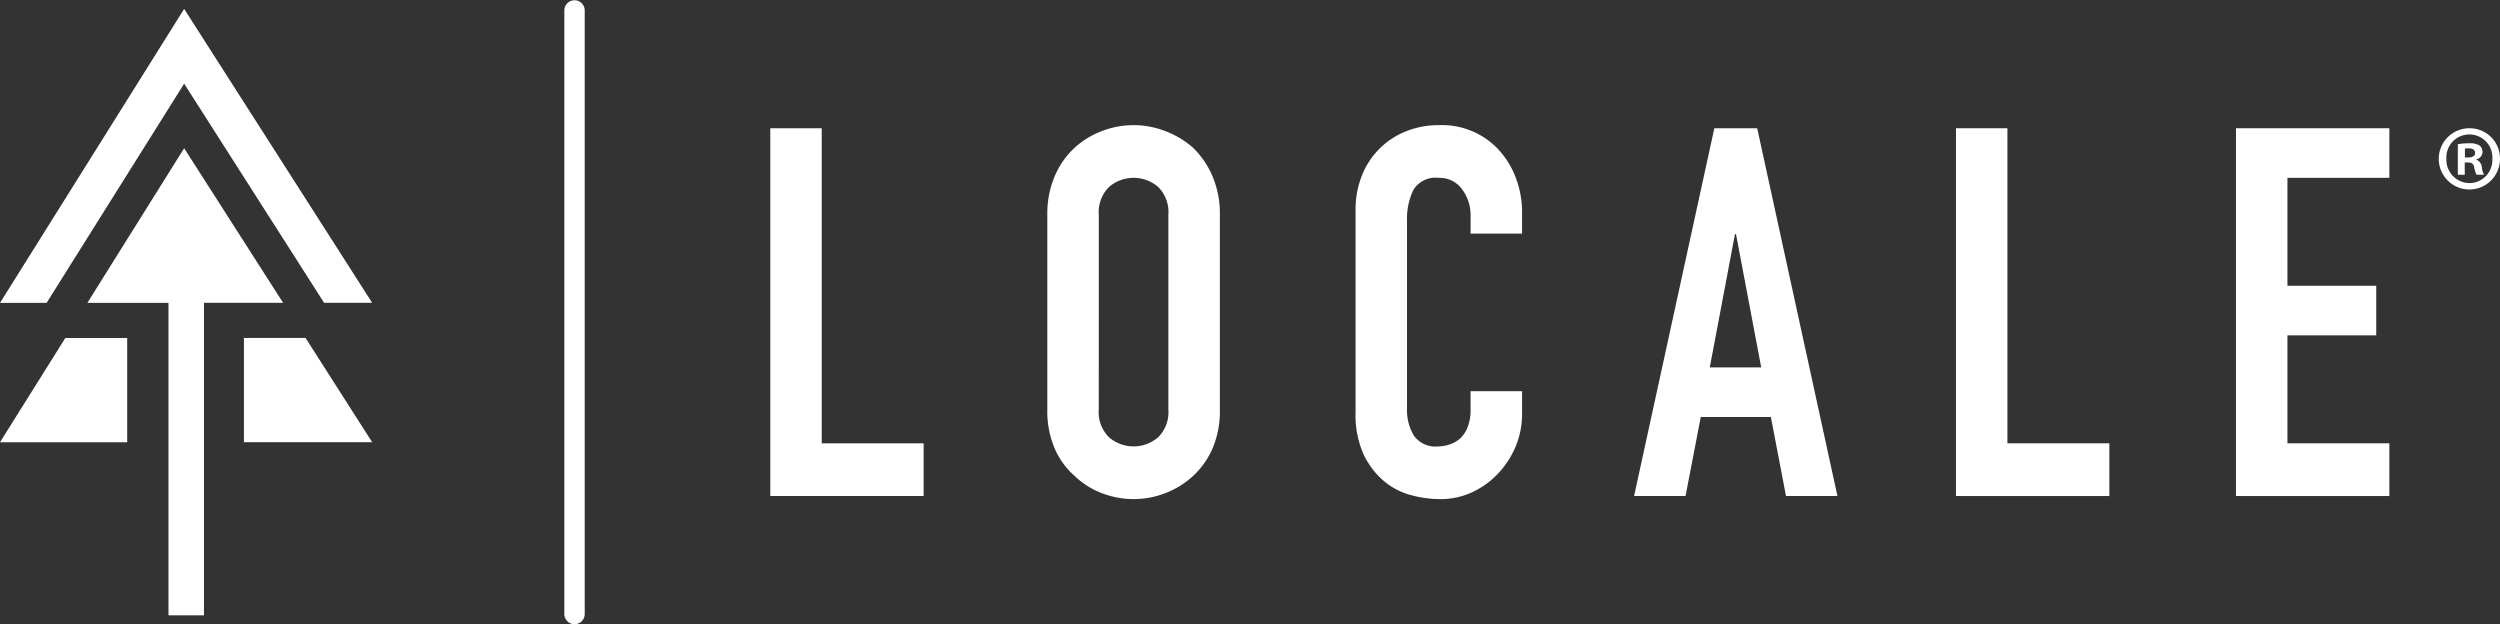 <svg xmlns="http://www.w3.org/2000/svg" xmlns:xlink="http://www.w3.org/1999/xlink" width="243" height="60.675" viewBox="0 0 243 60.675">
  <rect x="0" y="0" width="243" height="60.675" fill="#333333" stroke="none"/>
  <defs>
    <clipPath id="clip-path">
      <rect id="Rectangle_183" data-name="Rectangle 183" width="243" height="60.675" fill="#fff"/>
    </clipPath>
  </defs>
  <g id="Group_1242" data-name="Group 1242" transform="translate(-60 34)">
    <g id="Group_268" data-name="Group 268" transform="translate(60 -34)" clip-path="url(#clip-path)">
      <path id="Path_437" data-name="Path 437" d="M39.967,60.675a1,1,0,0,1-.991-1.014V1.016a.991.991,0,1,1,1.982,0V59.661a1,1,0,0,1-.991,1.014" transform="translate(15.877 0.001)" fill="#fff"/>
      <path id="Path_438" data-name="Path 438" d="M36.172,29.164,17.9.6,0,29.176H4.528L17.9,7.866l13.6,21.3Z" transform="translate(0 0.265)" fill="#fff"/>
      <path id="Path_439" data-name="Path 439" d="M0,32.935l12.365,0V22.8H6.351Z" transform="translate(0 10.051)" fill="#fff"/>
      <path id="Path_440" data-name="Path 440" d="M22.837,22.8h-5.99v10.13l12.462,0Z" transform="translate(6.863 10.049)" fill="#fff"/>
      <path id="Path_441" data-name="Path 441" d="M17.367,55.4V25.027l7.693,0L15.441,10,6.035,25.031l7.884,0V55.4" transform="translate(2.458 4.408)" fill="#fff"/>
      <path id="Path_442" data-name="Path 442" d="M16.847,41.513" transform="translate(6.862 18.298)" fill="#fff"/>
      <path id="Path_443" data-name="Path 443" d="M11.637,41.513h3.448" transform="translate(4.74 18.298)" fill="#fff"/>
      <path id="Path_444" data-name="Path 444" d="M8.786,41.513" transform="translate(3.579 18.298)" fill="#fff"/>
      <path id="Path_445" data-name="Path 445" d="M53.2,44.4V8.651h5V39.276h9.906V44.4Z" transform="translate(21.672 3.814)" fill="#fff"/>
      <path id="Path_446" data-name="Path 446" d="M72.335,17.177a9.331,9.331,0,0,1,.735-3.815A8.073,8.073,0,0,1,75.031,10.6,8.274,8.274,0,0,1,77.7,8.994a8.518,8.518,0,0,1,6.032,0A8.869,8.869,0,0,1,86.459,10.6a8.416,8.416,0,0,1,1.911,2.762,9.307,9.307,0,0,1,.736,3.815V36.054a9.222,9.222,0,0,1-.736,3.866,7.958,7.958,0,0,1-1.911,2.661,8.377,8.377,0,0,1-2.723,1.657,8.518,8.518,0,0,1-6.032,0,7.84,7.84,0,0,1-2.673-1.657A7.65,7.65,0,0,1,73.07,39.92a9.246,9.246,0,0,1-.735-3.866Zm5,18.877a3.441,3.441,0,0,0,1.006,2.736,3.656,3.656,0,0,0,4.755,0A3.446,3.446,0,0,0,84.1,36.054V17.177A3.45,3.45,0,0,0,83.1,14.441a3.656,3.656,0,0,0-4.755,0,3.445,3.445,0,0,0-1.006,2.736Z" transform="translate(29.465 3.722)" fill="#fff"/>
      <path id="Path_447" data-name="Path 447" d="M109.808,34.3v2.209a8.105,8.105,0,0,1-.614,3.138A8.672,8.672,0,0,1,107.5,42.28a8.132,8.132,0,0,1-2.525,1.833,7.249,7.249,0,0,1-3.114.679,10.946,10.946,0,0,1-2.894-.4,6.793,6.793,0,0,1-2.649-1.406A7.745,7.745,0,0,1,94.385,40.4a9.345,9.345,0,0,1-.76-4.041V16.676a8.883,8.883,0,0,1,.588-3.263A7.613,7.613,0,0,1,98.455,9.07a8.488,8.488,0,0,1,3.31-.628A7.494,7.494,0,0,1,107.5,10.8a8.426,8.426,0,0,1,1.692,2.736,9.422,9.422,0,0,1,.614,3.439v2.008h-5V17.278a4.213,4.213,0,0,0-.835-2.611,2.681,2.681,0,0,0-2.256-1.1,2.52,2.52,0,0,0-2.476,1.18,6.437,6.437,0,0,0-.614,2.987V36.005a4.816,4.816,0,0,0,.663,2.611,2.581,2.581,0,0,0,2.378,1.055,3.577,3.577,0,0,0,1.054-.176,3.147,3.147,0,0,0,1.054-.578,3.074,3.074,0,0,0,.736-1.105,4.578,4.578,0,0,0,.294-1.756V34.3Z" transform="translate(38.137 3.722)" fill="#fff"/>
      <path id="Path_448" data-name="Path 448" d="M112.86,44.4l7.8-35.747h4.167l7.8,35.747h-5l-1.471-7.682h-6.816L117.862,44.4Zm12.358-12.5-2.452-12.953h-.1L120.216,31.9Z" transform="translate(45.973 3.814)" fill="#fff"/>
      <path id="Path_449" data-name="Path 449" d="M135.092,44.4V8.651h5V39.276H150V44.4Z" transform="translate(55.029 3.814)" fill="#fff"/>
      <path id="Path_450" data-name="Path 450" d="M154.431,44.4V8.651h14.908v4.819h-9.906V23.964h8.631v4.819h-8.631V39.276h9.906V44.4Z" transform="translate(62.906 3.814)" fill="#fff"/>
      <path id="Path_451" data-name="Path 451" d="M174.388,11.617a2.976,2.976,0,1,1-2.967-2.965,2.945,2.945,0,0,1,2.967,2.965m-5.211,0a2.273,2.273,0,0,0,2.262,2.367,2.246,2.246,0,0,0,2.208-2.35,2.239,2.239,0,1,0-4.47-.017m1.786,1.555h-.673V10.207a5.569,5.569,0,0,1,1.113-.092,1.768,1.768,0,0,1,1.008.219.832.832,0,0,1,.281.65.757.757,0,0,1-.6.687v.036a.871.871,0,0,1,.529.723,2.289,2.289,0,0,0,.212.742h-.725a2.646,2.646,0,0,1-.229-.725c-.052-.324-.229-.47-.6-.47h-.318Zm.017-1.681h.318c.372,0,.671-.127.671-.434,0-.274-.194-.452-.618-.452a1.64,1.64,0,0,0-.372.035Z" transform="translate(68.611 3.814)" fill="#fff"/>
    </g>
  </g>
</svg>

